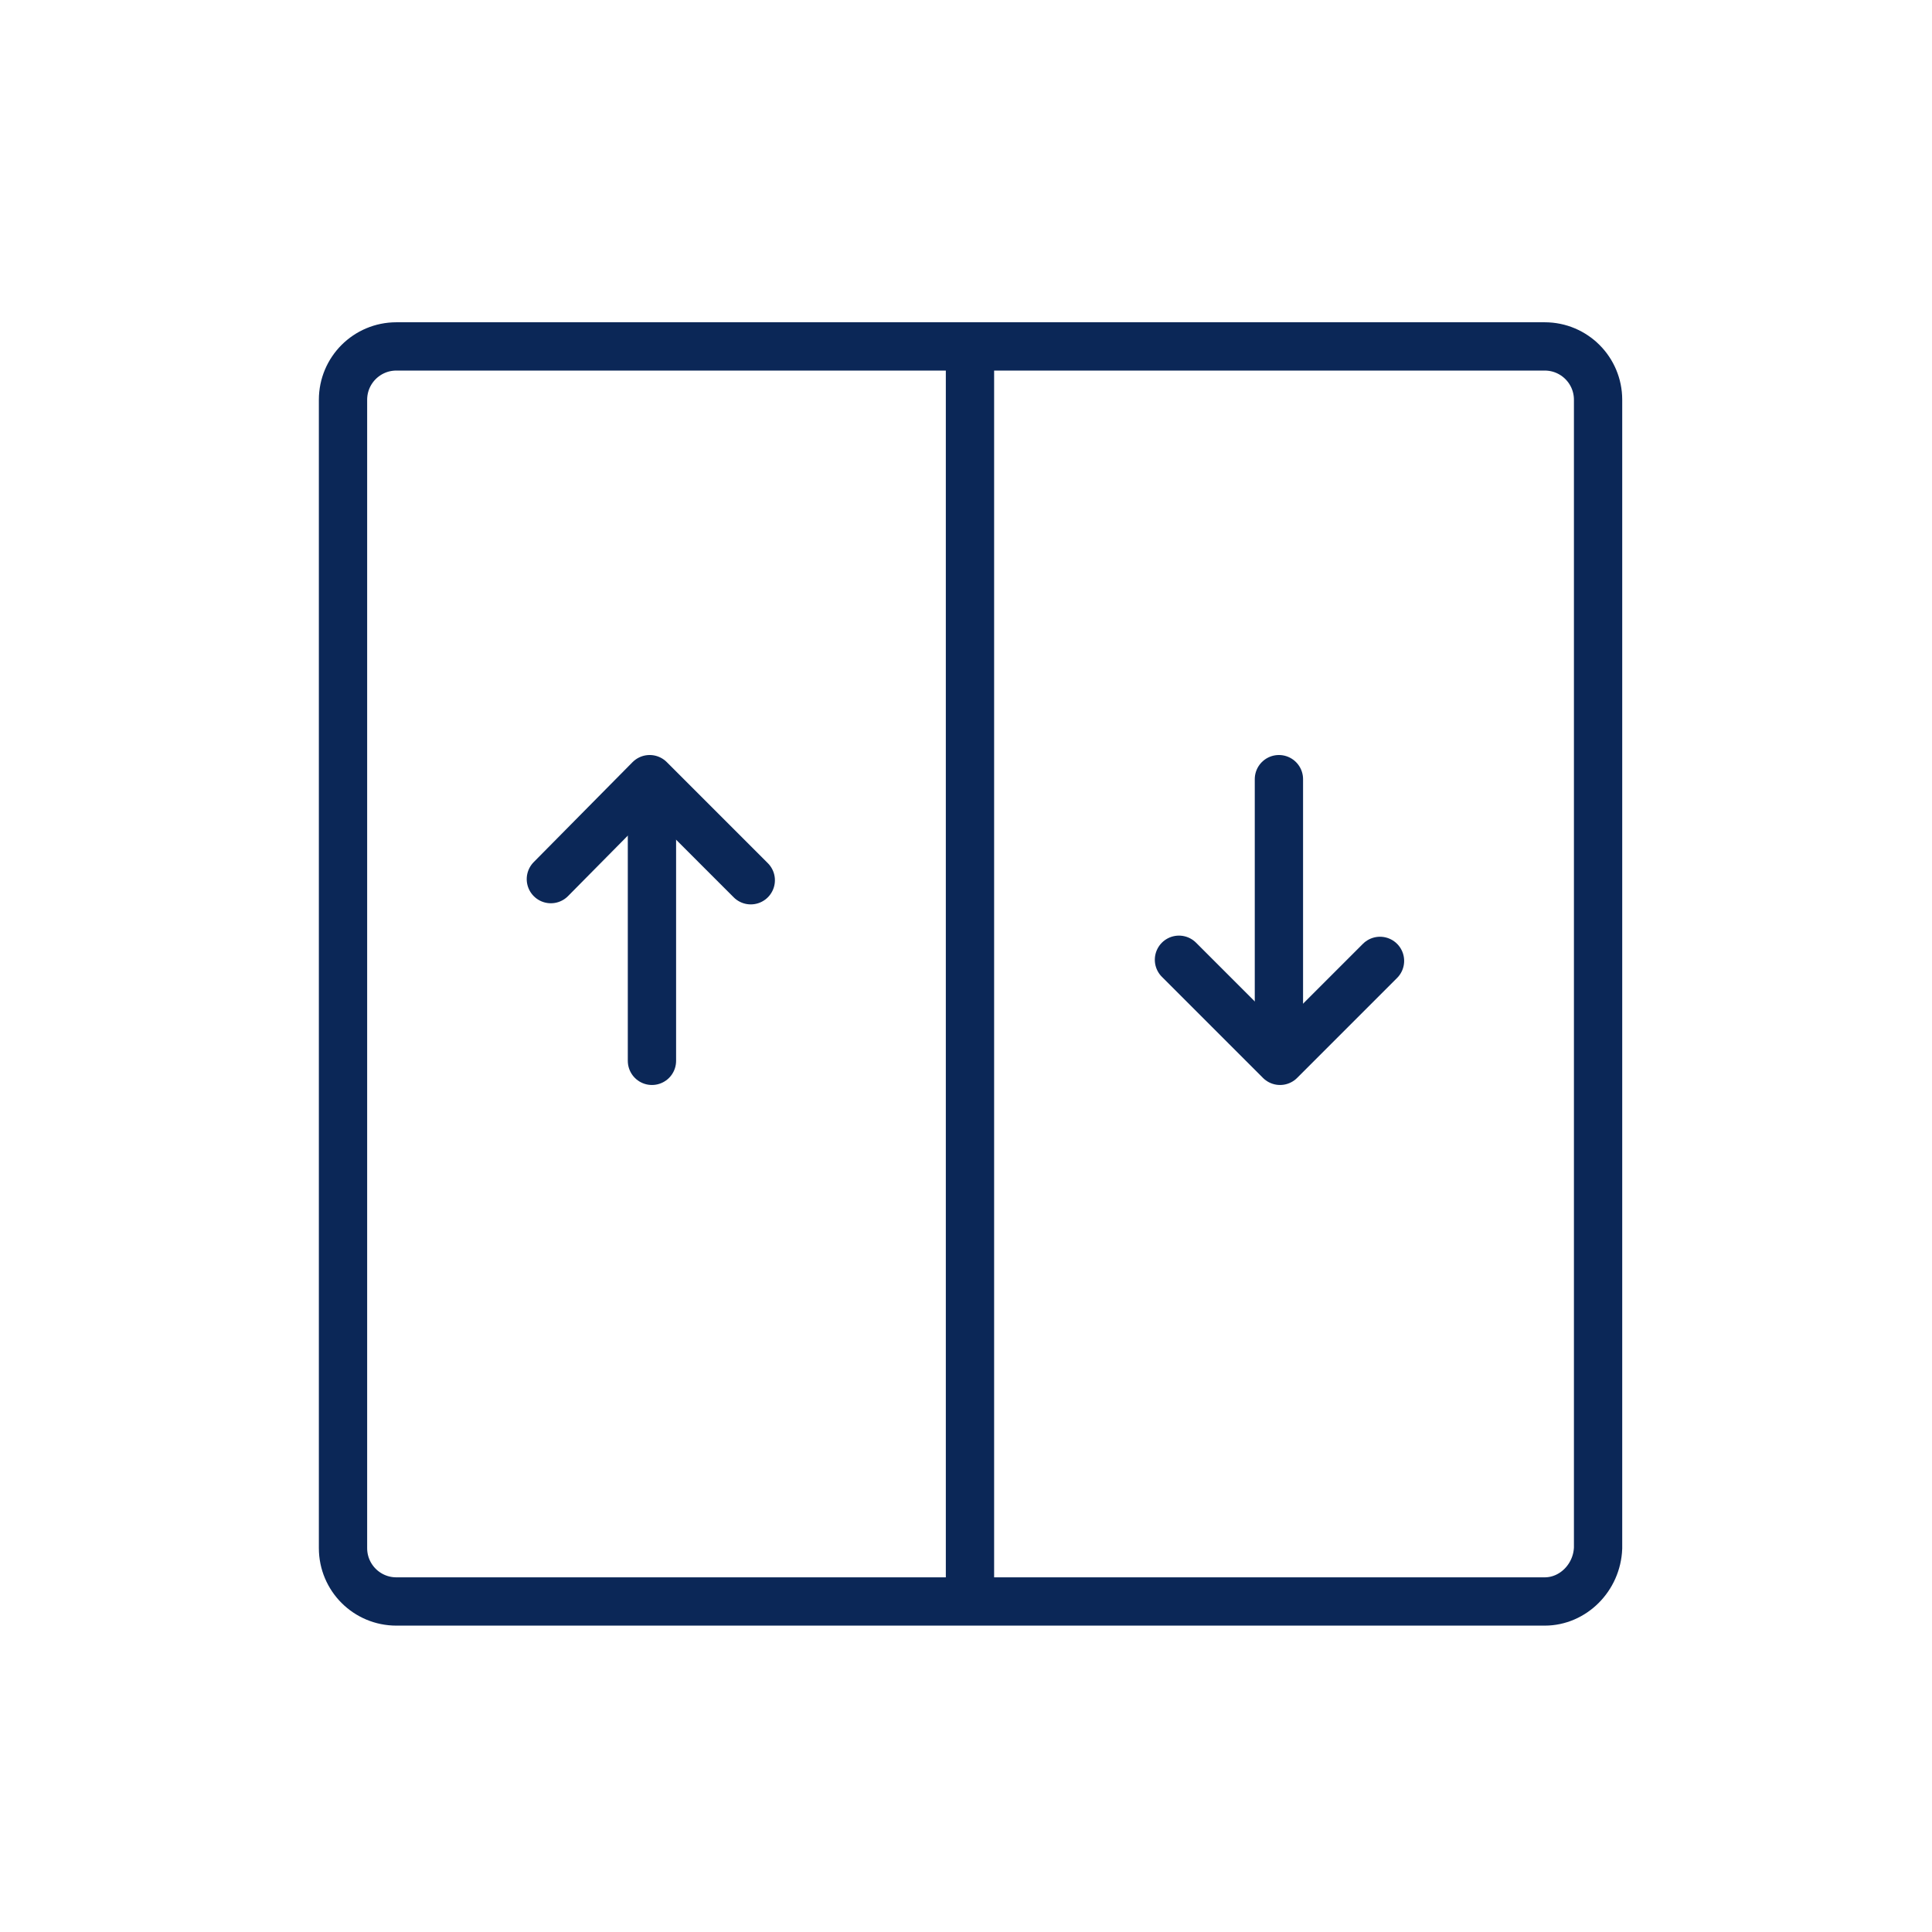 <?xml version="1.0" encoding="UTF-8"?> <svg xmlns="http://www.w3.org/2000/svg" xmlns:xlink="http://www.w3.org/1999/xlink" version="1.1" id="Ebene_1" x="0px" y="0px" viewBox="0 0 170.1 170.1" style="enable-background:new 0 0 170.1 170.1;" xml:space="preserve"> <style type="text/css"> .st0{fill:none;stroke:#0B2757;stroke-width:4.252;stroke-miterlimit:10;} .st1{fill:none;stroke:#0B2757;stroke-width:4.252;stroke-linecap:round;stroke-miterlimit:10;} .st2{fill:none;stroke:#0B2757;stroke-width:4.252;stroke-linecap:round;stroke-linejoin:round;stroke-miterlimit:10;} </style> <path class="st0" d="M136,141H34.9c-2.6,0-4.7-2.1-4.7-4.7V35.2c0-2.6,2.1-4.7,4.7-4.7H136c2.6,0,4.7,2.1,4.7,4.7v101.1 C140.6,138.9,138.5,141,136,141z"></path> <line class="st0" x1="85.4" y1="29.7" x2="85.4" y2="141"></line> <path class="st1" d="M30.2-14.6"></path> <g> <line class="st1" x1="57.4" y1="93.4" x2="57.4" y2="71.8"></line> <polyline class="st2" points="48.5,77.4 57.2,68.6 66.1,77.5 "></polyline> </g> <g> <line class="st1" x1="112.6" y1="68.6" x2="112.6" y2="90.2"></line> <polyline class="st2" points="121.5,84.6 112.7,93.4 103.8,84.5 "></polyline> </g> </svg> 